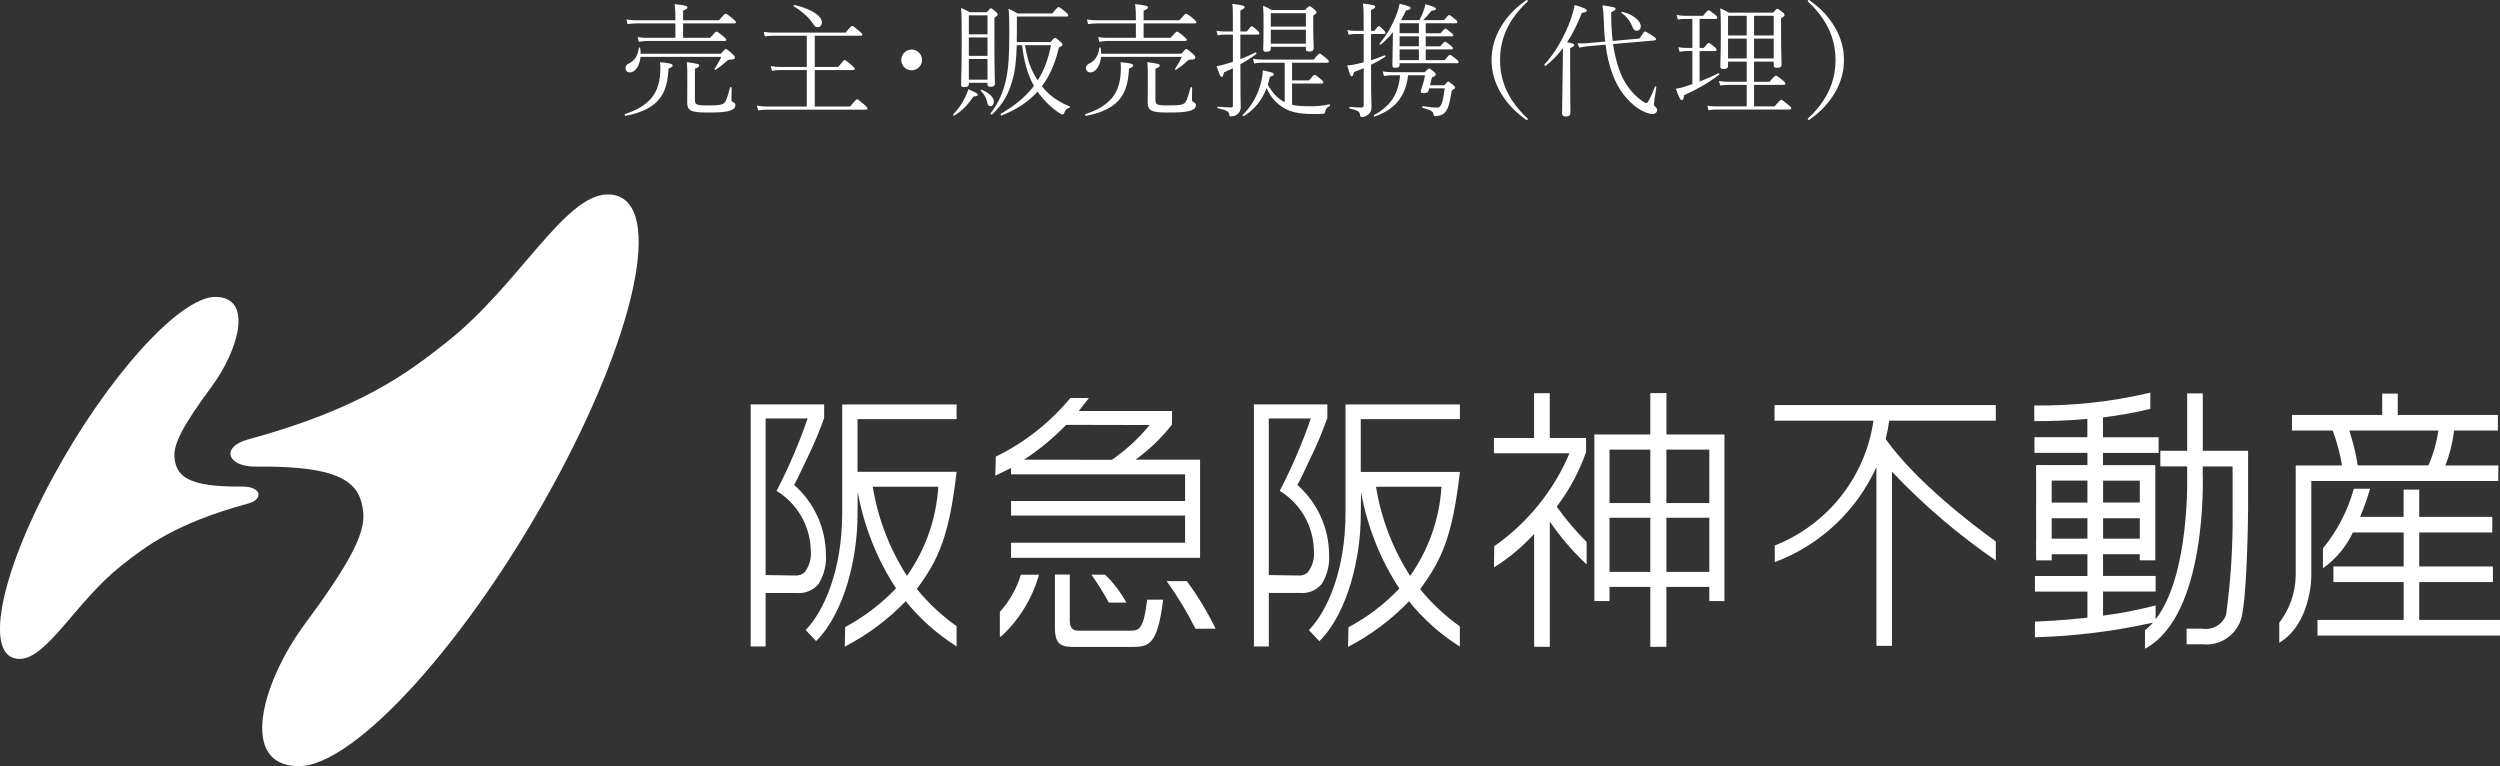 <?xml version="1.0" encoding="UTF-8"?><svg id="_レイヤー_2" xmlns="http://www.w3.org/2000/svg" viewBox="0 0 401.74 123.12"><rect x="0" y="0" width="401.74" height="123.12" fill="#333333" stroke="none"/><defs><style>.cls-1{isolation:isolate;}.cls-2{fill:#fff;}</style></defs><g id="footer"><g id="_グループ_247"><g id="_グループ_246"><g id="_グループ_245"><path id="_パス_775" class="cls-2" d="M39.8,80.94c-11.66,3.17-16.4,6.88-20.3,9.95-7.25,5.73-11.96,15-16.35,15-5.77,0-3.4-13.03,5.29-29.1,8.69-16.07,20.41-29.11,26.18-29.08,6.15.03,3.72,8.56-.6,14.4-4.48,6.06-6.16,9.17-5.99,11.33.26,3.06,2.04,4.84,10.93,4.75,2.95-.03,3.58,2,.84,2.75"/><path id="_パス_776" class="cls-2" d="M41.13,74.98c14.04-.15,16.85,2.67,17.25,7.5.29,3.4-2.37,8.31-9.45,17.88-6.82,9.24-10.65,22.71-.94,22.76,9.11.05,27.61-20.56,41.32-45.94,13.71-25.38,17.45-45.93,8.35-45.93-6.94,0-14.36,14.65-25.82,23.68-6.14,4.85-13.65,10.7-32.05,15.71-4.32,1.18-3.32,4.4,1.34,4.34"/><path id="_パス_777" class="cls-2" d="M250.16,81.41c2.03-2.66,3.62-5.63,4.72-8.78v-2.25h-5.84v-7.2h-2.52v7.2h-6.45v2.46h12.14c-2.54,6.02-6.74,11.19-12.09,14.93l-.04,3.2v.2l.17-.11c2.32-1.46,4.44-3.24,6.28-5.27v18.15h2.52v-20.13c1.67,2.44,3.59,4.69,5.73,6.72l.19.15v-3.58c-1.76-1.76-3.37-3.66-4.82-5.69"/><path id="_パス_778" class="cls-2" d="M267.78,63.17h-2.58v6.65h-8.99v26.77h2.43v-2.28h6.56v9.63h2.58v-9.63h6.9v2.28h2.43v-26.77h-9.32v-6.65ZM265.2,91.9h-6.56v-8.7h6.56v8.7ZM265.2,80.84h-6.56v-8.59h6.56v8.59ZM274.68,91.9h-6.9v-8.7h6.9v8.7ZM274.68,80.84h-6.9v-8.59h6.9v8.59Z"/><path id="_パス_779" class="cls-2" d="M162.47,75.22v1h27.97v4.29h-27.97v2.33h27.97v4.37h-27.97v2.43h30.38v-15.77h-10.37c2.2-1.6,4.16-3.49,5.84-5.62l.03-2.2h-15l1.63-2.09h-2.98c-3.28,3.96-7.37,7.17-11.98,9.42l-.07,2.89v.16l.78-.37,1.74-.86M171.33,68.27l13.41.03c-1.75,2.14-3.79,4.02-6.07,5.59l-14.12-.02c2.46-1.61,4.73-3.49,6.78-5.6"/><path id="_パス_780" class="cls-2" d="M212.43,93.79c.86-1.42,1.27-3.07,1.15-4.72-.04-4.27-1.9-8.32-5.1-11.15.3-.52.58-1.05.83-1.6l1.74-3.68c.83-1.75,1.56-3.53,2.2-5.36l.05-.13v-2.17h-11.8v38.9h2.4v-8.6h4.97c1.37.14,2.71-.43,3.57-1.5M210.19,91.95c-.44.39-1.02.59-1.6.53,0,0-4.5-.07-4.7-.07v-25.16h6.75c-1.36,3.97-3.02,7.83-4.95,11.55l-.04.08.08.05c3.31,2.06,5.35,5.66,5.41,9.56.13,1.23-.21,2.47-.97,3.45"/><path id="_パス_781" class="cls-2" d="M218.67,67.35h15.93v-2.35h-18.38v17.37c0,9.4-3,15.88-5.81,18.81l-.07.08,1.68,1.78.08-.08c4.53-4.6,6.57-13.44,6.57-20.15,0,0,.03-2.4.04-3.77.99,5.54,3.08,10.83,6.16,15.54-2.38,2.5-5.14,4.6-8.18,6.22l-.06,2.95v.19l.16-.08c3.58-1.87,6.83-4.32,9.63-7.23,2.26,2.8,4.97,5.23,8,7.17l.17.1v-3.25c-2.39-1.69-4.54-3.7-6.38-5.98,3.5-4.74,5.17-8.43,6.38-18.71l.02-.12h-15.94v-8.47ZM231.64,78.22c-.32,5.15-2.06,10.11-5.04,14.32-2.79-4.35-4.66-9.22-5.48-14.32h10.53Z"/><path id="_パス_782" class="cls-2" d="M131.57,93.79c.86-1.42,1.27-3.07,1.15-4.72-.04-4.27-1.9-8.33-5.11-11.15.3-.52.58-1.05.82-1.6l1.75-3.67c.83-1.76,1.57-3.56,2.22-5.39l.04-.13v-2.14h-11.81v38.9h2.4v-8.6h4.97c1.37.14,2.72-.43,3.57-1.5M129.32,91.95c-.43.39-1,.58-1.58.53,0,0-4.5-.07-4.71-.07v-25.16h6.75c-1.36,3.97-3.02,7.83-4.94,11.55l-.06.08.09.05c3.31,2.06,5.35,5.66,5.42,9.56.13,1.23-.22,2.47-.98,3.45"/><path id="_パス_783" class="cls-2" d="M153.74,75.82h-15.94v-8.47h15.92v-2.35h-18.38v17.36c0,9.4-3,15.88-5.8,18.81l-.07.07,1.68,1.78.08-.09c4.54-4.6,6.57-13.44,6.57-20.15,0,0,.03-2.4.03-3.77.99,5.54,3.08,10.82,6.16,15.53-2.38,2.5-5.14,4.6-8.18,6.23l-.05,2.95v.19l.15-.08c3.58-1.88,6.84-4.32,9.64-7.23,2.26,2.8,4.96,5.22,8,7.16l.17.11v-3.25c-2.39-1.69-4.54-3.7-6.39-5.98,3.5-4.74,5.18-8.43,6.38-18.7v-.12ZM145.74,92.54c-2.79-4.35-4.66-9.22-5.49-14.32h10.53c-.32,5.15-2.06,10.11-5.04,14.32"/><path id="_パス_784" class="cls-2" d="M184.33,96.5c-.56,4.43-1.17,4.85-2.65,4.85h-8.51c-.3,0-1.26-.1-1.26-1.5v-7.52h-2.39v8.53c0,2.95,1.2,3.1,3.32,3.1h9.03c2.76,0,4.13-.32,5.02-7.44.02-.05.02-.1.03-.16h-2.57s-.03.13-.03.13"/><path id="_パス_785" class="cls-2" d="M160.67,98.34v4.04c.24-.17.49-.36.49-.36,2.62-2.51,4.56-5.64,5.64-9.1,0,0,.08-.28.16-.56h-2.91c-.68,2.22-1.84,4.26-3.39,5.98"/><path id="_パス_786" class="cls-2" d="M187.49,93.4c1.74,2.42,3.29,4.98,4.62,7.64.4,0,2.36-.02,3.23-.02-1.31-2.68-2.85-5.23-4.62-7.63h-3.23Z"/><path id="_パス_787" class="cls-2" d="M175.39,92.35c1.02,1.44,1.96,2.94,2.8,4.49h2.82c-.91-1.66-2.07-3.17-3.43-4.49h-2.19Z"/><rect id="_長方形_192" class="cls-2" x="327.2" y="74.83" width="2.5" height="15.22"/><path id="_パス_788" class="cls-2" d="M361.29,72.44h-7.31v-9.22h-2.51v9.22h-4.31v2.51h4.31v1.09c0,.2.51,16.31-5.07,23.48v-2.23c-2.78.72-5.6,1.27-8.45,1.64v-3.87h8.45v-2.51h-8.45v-3.49h5.9v.98h2.5v-15.21h-.05v-.08h-8.36v-1.96h8.94v-2.52h-8.94v-3.2c2.56-.3,5.11-.76,7.61-1.37v-2.6c-6.11,1.44-12.37,2.14-18.65,2.06v2.51h.76c1.5,0,4.36-.05,7.77-.35v2.94h-8.5v2.51h8.51v1.96h-8.19v2.5h8.19v3.54h-8.19v2.51h8.19v3.28h-8.19v2.51h8.19v3.49h-8.43v2.51h8.43v4.19c-4.25.47-7.68.6-8.43.64v2.51c6.39-.18,12.75-.97,18.98-2.36-.39.45-.83.87-1.3,1.24v2.96c10-5.34,9.31-27.34,9.28-28.25v-1.04h4.8v7.03c.07,5.61-.28,11.22-1.04,16.79-.55,1.56-2.14,2.51-3.78,2.25h-2.57v2.5h2.56c2.73.3,5.29-1.35,6.16-3.95.97-2.87,1.15-16.06,1.16-17.58v-7.04h0v-2.52ZM337.96,77.24h5.9v3.52h-5.9v-3.52ZM337.96,83.28h5.9v3.28h-5.9v-3.28Z"/><path id="_パス_789" class="cls-2" d="M401.47,77.3v-2.5h-8.51c.71-1.8,1.18-3.69,1.4-5.61h7.04v-2.51h-16.09v-3.43h-2.5v3.43h-14.5v2.51h6.54c.69,1.82,1.19,3.7,1.5,5.61h-7.44v17.74c-.05,2.73-.98,5.37-2.64,7.53v3.22c5.07-3.05,5.15-10.4,5.15-10.75v-15.24h30.06ZM377.53,69.18h14.3c-.27,1.94-.81,3.83-1.6,5.61h-11.35c-.3-1.9-.76-3.78-1.36-5.61"/><path id="_パス_790" class="cls-2" d="M388.76,99.62v-6.08h11.84v-2.51h-11.84v-5.46h11.74v-2.51h-11.74v-4.38h-2.51v4.38h-6.99c.62-1.47,1.16-2.98,1.6-4.52h-2.61c-.97,3.5-2.66,6.77-4.96,9.58v3.19c2.07-1.46,3.73-3.44,4.8-5.74h8.17v5.46h-11.29v2.51h11.29v6.08h-13.85v2.51h29.34v-2.51h-12.99Z"/><path id="_パス_791" class="cls-2" d="M320.72,67.6v-2.51h-35.56v2.51h15.9c-1.31,9.05-7.36,16.7-15.86,20.06v2.67c7.26-2.71,13.13-8.21,16.33-15.26v28.72h2.5v-28c5.04,5.34,10.64,10.12,16.69,14.28v-3.06c-3.64-2.62-12.78-9.55-17.7-16.45.24-.98.43-1.96.57-2.96h17.12Z"/></g></g><g id="_事業主_売主_" class="cls-1"><g class="cls-1"><path class="cls-2" d="M100.44,18.32c2.08-.66,3.3-1.48,4.24-2.56.96-1.12,1.44-2.74,1.44-4.82,0-.22-.02-.66-.06-.94,1.48.12,2.04.26,2.04.52,0,.16-.1.28-.66.48-.12,1.6-.3,3.18-1.2,4.5-1.12,1.7-3.08,2.6-5.72,3.12-.12.02-.2-.26-.08-.3ZM115.83,8.64c.62-.72.7-.76.82-.76.1,0,.26.08,1.02.76.38.34.42.48.42.6,0,.24-.2.34-.78.34-.24,0-.4.08-.7.38-.42.4-1.04.88-1.6,1.24-.1.06-.24-.04-.18-.14.44-.66.78-1.24,1.08-1.92h-12.98c-.14,1.52-.9,2.5-1.72,2.5-.4,0-.7-.3-.7-.68,0-.34.16-.58.58-.78.82-.4,1.44-1.22,1.56-2.48.02-.12.2-.1.22.02.06.32.08.62.08.92h12.88ZM108.53,3.76h-6.2c-.58,0-.94.04-1.48.12l-.18-.76c.62.12,1.02.14,1.62.14h6.24v-.44c0-.88-.02-1.4-.12-2.16,1.82.2,2.06.32,2.06.54,0,.16-.12.28-.7.52v1.54h5.76c.86-1,.96-1.06,1.06-1.06.12,0,.26.06,1.16.8.46.38.5.46.5.58s-.06.18-.26.18h-8.22v2.32h4.34c.82-.94.92-1,1.02-1,.12,0,.26.06,1.1.76.4.34.48.46.48.56,0,.12-.08.18-.28.18h-12.34c-.56,0-.9.06-1.44.14l-.18-.76c.62.1.98.12,1.6.12h4.46v-2.32ZM111.67,15.98c0,.8.14.96,1.94.96s2.28-.06,2.68-.32c.32-.22.52-.64,1.02-2.54.02-.12.26-.1.26.02,0,.6-.02,1.3-.02,1.84,0,.34.08.42.26.48.3.12.36.28.36.52,0,.38-.28.74-1.34.96-.8.16-1.64.18-3.32.18-2.46,0-3.08-.3-3.08-1.64,0-.32.02-.84.02-3.06,0-1.82,0-2.52-.08-3.4,1.92.28,1.98.34,1.98.54s-.08.3-.68.52v4.94Z"/><path class="cls-2" d="M129.65,11.26h-4.24c-.52,0-.82.02-1.36.12l-.18-.76c.6.1.96.14,1.52.14h4.26v-5.02h-5.38c-.52,0-.82.04-1.36.12l-.18-.74c.6.1.96.12,1.54.12h11.62c.8-.98.94-1.08,1.06-1.08.1,0,.26.1,1.14.84.42.34.48.44.48.56s-.08.18-.28.18h-7.36v5.02h3.76c.82-1,.94-1.12,1.06-1.12.1,0,.26.12,1.12.84.42.36.48.48.48.58,0,.12-.08.2-.28.2h-6.14v5.86h5.68c.9-1.1,1-1.16,1.12-1.16.1,0,.22.06,1.16.86.46.4.52.5.52.62s-.08.18-.28.18h-15.84c-.56,0-.92.02-1.46.12l-.2-.76c.64.1,1.04.14,1.64.14h6.38v-5.86ZM127.67.8c2.7.64,4.4,1.74,4.4,2.78,0,.46-.26.78-.68.78-.32,0-.46-.12-.7-.5-.68-1.02-1.8-2.06-3.12-2.82-.1-.06-.02-.26.1-.24Z"/><path class="cls-2" d="M148.17,9.64c0,.92-.76,1.66-1.68,1.66s-1.66-.74-1.66-1.66.74-1.68,1.66-1.68,1.68.76,1.68,1.68Z"/><path class="cls-2" d="M153.18,18.38c.8-.8,1.46-1.82,1.88-2.68.24-.48.44-.94.54-1.36,1.32.54,1.52.7,1.52.9,0,.16-.16.24-.68.26-.78,1.16-1.74,2.26-3.06,3.06-.1.06-.28-.1-.2-.18ZM155.68,13.3v.24c0,.34-.26.46-.74.46-.38,0-.5-.1-.5-.38,0-.54.1-2.2.1-7,0-3.28,0-4.16-.1-5.34.54.22.9.38,1.38.68h2.76c.48-.58.56-.62.66-.62s.2.04.74.52c.3.26.34.36.34.46,0,.12-.06.22-.52.52v3.46c0,4.84.08,6.64.08,7.14,0,.36-.22.5-.7.5-.34,0-.5-.08-.5-.38v-.26h-3ZM158.69,2.46h-3v3.06h3v-3.06ZM158.69,6.02h-3v2.96h3v-2.96ZM158.69,9.48h-3v3.32h3v-3.32ZM157.75,14.42c1.3.54,1.96,1.28,1.96,1.88,0,.46-.24.76-.5.76-.36,0-.48-.2-.56-.58-.14-.64-.4-1.24-1.04-1.92-.08-.08.04-.18.14-.14ZM163.39,7.26c-.08,2.52-.28,4.24-.72,5.72-.6,2.06-1.42,3.7-3.22,5.4-.08.08-.34-.08-.26-.18,1.34-1.74,2.04-3.44,2.48-5.46.42-1.96.52-3.96.52-7.56,0-2.26-.02-2.74-.12-3.78.54.24.94.44,1.46.76h5.56c.78-.94.9-1.02,1-1.02.12,0,.3.08,1.16.8.38.32.42.42.42.54s-.08.18-.28.18h-7.98v2.18c0,.68,0,1.32-.02,1.92h5.42c.56-.64.64-.68.76-.68.08,0,.18.04.86.64.28.26.3.36.3.48s-.14.24-.58.44c-.56,2.5-1.46,4.54-2.72,6.22,1.26,1.62,2.84,2.58,4.46,3.24.12.04.06.18-.06.22-.4.12-.6.3-.82.84-.06.16-.12.24-.26.24-.1,0-.28-.08-.56-.26-1.32-.86-2.56-2.14-3.46-3.42-1.48,1.64-3.38,2.9-5.78,3.84-.12.04-.22-.22-.12-.28,2.28-1.32,4.02-2.76,5.32-4.48-1.14-2-1.64-4.28-1.9-6.54h-.86ZM164.71,7.26c.16.9.34,1.78.6,2.66.34,1.06.84,2.06,1.44,3,1.04-1.62,1.72-3.48,2.14-5.66h-4.18Z"/><path class="cls-2" d="M174.44,18.32c2.08-.66,3.3-1.48,4.24-2.56.96-1.12,1.44-2.74,1.44-4.82,0-.22-.02-.66-.06-.94,1.48.12,2.04.26,2.04.52,0,.16-.1.28-.66.48-.12,1.6-.3,3.18-1.2,4.5-1.12,1.7-3.08,2.6-5.72,3.12-.12.02-.2-.26-.08-.3ZM189.83,8.64c.62-.72.7-.76.82-.76.1,0,.26.08,1.02.76.38.34.42.48.42.6,0,.24-.2.34-.78.34-.24,0-.4.08-.7.38-.42.4-1.04.88-1.6,1.24-.1.06-.24-.04-.18-.14.44-.66.78-1.24,1.08-1.92h-12.98c-.14,1.52-.9,2.5-1.72,2.5-.4,0-.7-.3-.7-.68,0-.34.16-.58.58-.78.82-.4,1.44-1.22,1.56-2.48.02-.12.2-.1.22.02.06.32.08.62.08.92h12.88ZM182.53,3.76h-6.2c-.58,0-.94.04-1.48.12l-.18-.76c.62.12,1.02.14,1.62.14h6.24v-.44c0-.88-.02-1.4-.12-2.16,1.82.2,2.06.32,2.06.54,0,.16-.12.28-.7.52v1.54h5.76c.86-1,.96-1.06,1.06-1.06.12,0,.26.06,1.16.8.46.38.5.46.5.58s-.06.18-.26.18h-8.22v2.32h4.34c.82-.94.92-1,1.02-1,.12,0,.26.06,1.1.76.4.34.48.46.48.56,0,.12-.08.18-.28.18h-12.34c-.56,0-.9.06-1.44.14l-.18-.76c.62.1.98.12,1.6.12h4.46v-2.32ZM185.67,15.98c0,.8.14.96,1.94.96s2.28-.06,2.68-.32c.32-.22.52-.64,1.02-2.54.02-.12.26-.1.26.02,0,.6-.02,1.3-.02,1.84,0,.34.08.42.26.48.3.12.36.28.36.52,0,.38-.28.74-1.34.96-.8.16-1.64.18-3.32.18-2.46,0-3.08-.3-3.08-1.64,0-.32.02-.84.02-3.06,0-1.82,0-2.52-.08-3.4,1.92.28,1.98.34,1.98.54s-.08.3-.68.52v4.94Z"/><path class="cls-2" d="M199.32,9.5c.8-.3,1.6-.66,2.44-1.08.1-.06.22.2.12.26-.88.66-1.72,1.18-2.56,1.66,0,5.54.06,6.22.06,6.88,0,.58-.28.94-.56,1.16-.24.2-.64.32-1.04.32-.18,0-.2-.02-.24-.28-.06-.46-.34-.7-1.84-1.02-.12-.02-.1-.28.02-.26,1.18.1,1.68.12,2.1.12.22,0,.3-.08.3-.3v-6c-.46.22-.94.44-1.44.68-.1.56-.2.72-.38.72-.16,0-.24-.12-.8-1.72.46-.08.78-.16,1.22-.28.48-.14.94-.28,1.4-.42v-4.38h-1.32c-.38,0-.62.02-1.12.12l-.2-.74c.52.08.82.12,1.32.12h1.32c0-3.24,0-3.68-.1-4.44,1.66.2,1.98.3,1.98.54,0,.14-.1.26-.68.52v3.38h1.02c.6-.76.7-.84.8-.84.12,0,.24.06.9.66.3.26.34.38.34.5s-.06.18-.26.18h-2.8v3.94ZM207.63,16.84c.74.18,1.64.24,2.9.24.9,0,1.96-.06,3.1-.32.12-.02.14.22.04.28-.52.28-.62.44-.72.92-.04.26-.1.3-.34.32-.42.04-1.02.04-1.66.04-2.2,0-3.58-.32-4.76-1.04-1.1-.68-1.96-1.62-2.66-3.12-.74,1.98-1.92,3.4-3.64,4.5-.1.06-.28-.12-.2-.2,1.44-1.38,2.48-3.22,3-5.38.12-.52.22-1.18.24-1.78,1.58.34,1.76.42,1.76.66,0,.14-.12.22-.62.38-.1.44-.2.84-.34,1.24.72,1.34,1.52,2.16,2.46,2.7l.26.14v-6.34h-3.62c-.48,0-.76.02-1.28.12l-.2-.76c.58.1.92.14,1.48.14h8.28c.72-.88.84-.96.94-.96.12,0,.28.08,1.06.74.36.3.42.4.42.52,0,.14-.06.2-.26.2h-5.64v2.84h2.72c.7-.82.78-.88.9-.88s.24.06,1.02.7c.34.28.38.38.38.5s-.08.18-.26.18h-4.76v3.42ZM204.21,7.52v.3c0,.38-.24.5-.7.5-.36,0-.52-.08-.52-.38s.06-1.08.06-3.66c0-1.7,0-2.4-.08-3.36.52.22.88.4,1.4.7h5.34c.52-.58.62-.62.72-.62s.22.04.78.52c.28.24.34.36.34.46,0,.14-.06.22-.52.52v1.52c0,2.48.08,3.46.08,3.72,0,.4-.24.54-.74.54-.38,0-.52-.08-.52-.44v-.32h-5.64ZM209.85,2.12h-5.64v2.16h5.64v-2.16ZM209.85,4.78h-5.64v2.24h5.64v-2.24Z"/><path class="cls-2" d="M220.32,9.68c.7-.22,1.4-.48,2.16-.78.12-.04.2.18.1.24-.82.52-1.52.92-2.26,1.28,0,5.48.08,6.22.08,6.74,0,.66-.16.94-.5,1.22-.3.26-.74.44-1.04.44-.2,0-.26-.08-.3-.34-.06-.52-.3-.74-1.66-1.04-.12-.02-.1-.26.02-.26,1,.08,1.5.1,1.88.1.24,0,.34-.1.34-.34v-5.98c-.48.2-.98.4-1.56.62-.12.54-.22.68-.36.68-.18,0-.3-.2-.72-1.74.38-.04.66-.06.96-.12.58-.12,1.14-.24,1.68-.38v-4.56h-1.34c-.32,0-.58.02-1.08.12l-.2-.74c.5.08.8.12,1.28.12h1.34c0-3.06,0-3.64-.12-4.38,1.74.2,1.96.28,1.96.52,0,.16-.1.26-.66.5v3.36h.54c.52-.7.62-.76.72-.76s.2.06.82.68c.18.18.24.28.24.4s-.06.18-.24.18h-2.08v4.22ZM223.89,12.1c-.66,0-1.02.02-1.5.12l-.18-.74c.6.1.96.12,1.66.12h5.06c.56-.54.64-.6.74-.6s.18.06.76.54c.26.24.3.36.3.46,0,.14-.12.24-.64.46-.1.46-.2.86-.28,1.24h2.28c.48-.54.54-.58.64-.58.12,0,.2.04.76.52.28.24.34.36.34.46s-.12.2-.54.46c-.2,1.28-.38,2.1-.58,2.62-.2.58-.48.94-.9,1.2-.28.16-.78.28-1.16.28-.2,0-.24-.04-.28-.26-.08-.46-.32-.68-1.76-1.08-.12-.04-.08-.28.04-.26,1.18.18,1.82.24,2.3.24.32,0,.56-.2.74-.7.14-.38.3-1.12.48-2.4h-2.5l-.12.42c-.1.28-.32.34-.78.34-.3,0-.46-.08-.46-.22,0-.12.04-.24.1-.42.24-.7.46-1.52.58-2.22h-2.72c-.36,3.3-2.02,5.46-5.36,6.62-.12.04-.22-.16-.12-.22,2.72-1.5,3.94-3.42,4.2-6.4h-1.1ZM228.09,3.24c.24-.42.44-.88.62-1.36.18-.44.3-.86.34-1.2,1.3.36,1.7.54,1.7.74,0,.14-.2.26-.72.32-.46.58-.9,1.06-1.34,1.5h3.36c.62-.76.72-.82.84-.82.1,0,.2.06.94.66.3.24.36.36.36.48,0,.1-.08.18-.26.18h-4.82v1.6h2.38c.58-.66.66-.74.78-.74s.24.08.96.68c.22.18.3.28.3.38,0,.12-.08.18-.28.18h-4.14v1.6h2.34c.56-.68.68-.74.78-.74s.2.06.94.66c.22.18.3.28.3.4s-.08.18-.26.18h-4.1v1.72h3.04c.64-.78.74-.84.86-.84.1,0,.22.06.98.66.32.26.38.38.38.5s-.06.18-.26.18h-9.2v.22c0,.4-.24.52-.7.52-.36,0-.46-.1-.46-.44,0-.26.02-1.3.08-4.44v-.84c-.56.72-1.18,1.34-1.94,1.98-.1.08-.26-.08-.18-.18,1.36-1.64,2.08-3.1,2.56-4.28.36-.9.56-1.62.64-2.1,1.52.38,1.76.5,1.76.68,0,.16-.18.3-.72.4-.28.58-.54,1.08-.82,1.56h2.96ZM228.01,5.34v-1.6h-3.1v1.6h3.1ZM224.91,7.44h3.1v-1.6h-3.1v1.6ZM224.91,9.66h3.1v-1.72h-3.1v1.72Z"/><path class="cls-2" d="M245.51.14c0,.08-.02.12-.14.22-2.88,2.7-4.32,5.74-4.32,9.28s1.44,6.58,4.32,9.3c.12.1.14.14.14.2,0,.08-.06.14-.14.14-.06,0-.14-.04-.26-.12-1.72-1.26-3.04-2.68-3.98-4.3-.98-1.68-1.44-3.42-1.44-5.22s.46-3.54,1.44-5.22c.94-1.64,2.28-3.08,4.06-4.34.06-.04.12-.08.18-.08s.14.06.14.14Z"/><path class="cls-2" d="M252.32,11.14c0,4.76.04,6.48.04,6.98,0,.42-.26.6-.76.6-.36,0-.58-.14-.58-.5s.02-1.7.1-7c.02-1.16.02-2.32.04-3.5-.82,1.1-1.74,2.04-2.76,2.86-.08.08-.3-.14-.22-.22,1.66-1.72,3.32-4.66,4.22-7.22.28-.82.52-1.64.64-2.34,1.34.38,1.96.66,1.96.88s-.24.32-.8.38c-.68,1.76-1.46,3.34-2.38,4.74.96.16,1.14.26,1.14.46,0,.12-.08.24-.64.48v3.4ZM257.95,6.68c-.14-1.08-.2-2.26-.24-3.6-.04-.98-.08-1.52-.2-2.22,1.96.28,2.1.34,2.1.54,0,.18-.1.3-.7.56,0,1.82.08,3.32.24,4.62l4.3-.38c.7-1.04.76-1.14.88-1.14s.3.08,1.28.72c.46.3.5.4.5.52,0,.1-.08.18-.26.2l-6.64.58c.22,1.56.56,2.84,1,4.14.72,2.1,2.04,3.82,3.56,4.92.4.28.6.42.84.42.18,0,.58-.74,1.34-2.62.04-.12.24-.06.22.06-.28,1.72-.38,2.54-.38,2.72,0,.22.06.32.2.42.2.16.3.36.3.58,0,.32-.3.6-.74.6-.58,0-1.52-.34-2.44-.98-1.64-1.18-3.08-2.98-3.96-5.36-.54-1.48-.92-3-1.14-4.8l-2.94.26c-.52.06-.86.12-1.28.22l-.3-.7c.74.02,1.16.02,1.54-.02l2.92-.26ZM260.69,1.9c1.72.4,2.98,1.46,2.98,2.32,0,.42-.28.72-.62.72-.36,0-.54-.14-.72-.62-.34-.86-.86-1.6-1.76-2.24-.08-.06.02-.2.12-.18Z"/><path class="cls-2" d="M273.12,13.1c1.04-.4,2.06-.84,3-1.32.1-.06.24.14.14.22-1.66,1.3-3.58,2.38-5.64,3.3-.08.64-.16.8-.36.8s-.38-.22-.96-1.84c.42-.06.76-.14,1.12-.24.52-.16,1.02-.32,1.54-.5v-5.32h-.86c-.42,0-.68.04-1.2.12l-.2-.74c.56.1.88.12,1.38.12h.88V3.04h-1.08c-.46,0-.76.02-1.26.1l-.2-.74c.56.1.9.14,1.44.14h2.82c.68-.82.78-.88.9-.88.1,0,.22.06,1,.68.34.28.38.38.38.5s-.06.2-.26.2h-2.58v4.66h.68c.58-.74.68-.8.78-.8.12,0,.22.06.94.64.28.24.32.34.32.46,0,.14-.06.2-.26.2h-2.46v4.9ZM281.87,13.14h2.48c.82-.94.92-.98,1.02-.98.12,0,.24.04,1.12.76.36.3.42.42.42.52,0,.12-.08.2-.26.2h-4.78v3.46h3.28c.88-1,.96-1.06,1.08-1.06s.22.06,1.14.8c.42.34.48.46.48.56,0,.12-.08.2-.28.2h-11.64c-.54,0-.84.02-1.38.12l-.2-.74c.62.1.96.12,1.56.12h4.78v-3.46h-2.92c-.5,0-.82.02-1.34.1l-.2-.74c.62.12.94.14,1.52.14h2.94v-3.24h-3v.66c0,.4-.24.52-.74.52-.38,0-.5-.1-.5-.44,0-.4.08-1.78.08-5.22,0-2.26,0-2.94-.1-4.08.54.22.88.4,1.4.7h7.08c.52-.56.6-.62.7-.62s.22.06.8.52c.32.24.36.36.36.46,0,.14-.1.26-.56.54v2.24c0,3.34.08,4.8.08,5.18,0,.4-.24.54-.76.54-.36,0-.5-.1-.5-.44v-.56h-3.16v3.24ZM280.69,5.7v-3.16h-3v3.16h3ZM280.69,9.4v-3.2h-3v3.2h3ZM285.03,5.7v-3.16h-3.16v3.16h3.16ZM285.03,9.4v-3.2h-3.16v3.2h3.16Z"/><path class="cls-2" d="M290.82.08c1.78,1.26,3.12,2.7,4.06,4.34.98,1.68,1.44,3.42,1.44,5.22s-.46,3.54-1.44,5.22c-.94,1.62-2.24,3.04-4,4.3-.1.08-.16.12-.22.12-.08,0-.16-.06-.16-.14s.06-.14.16-.22c2.88-2.72,4.3-5.76,4.3-9.28s-1.44-6.6-4.36-9.32c-.06-.06-.1-.12-.1-.2,0-.06.06-.12.12-.12.04,0,.12.02.2.08Z"/></g></g></g></g></svg>